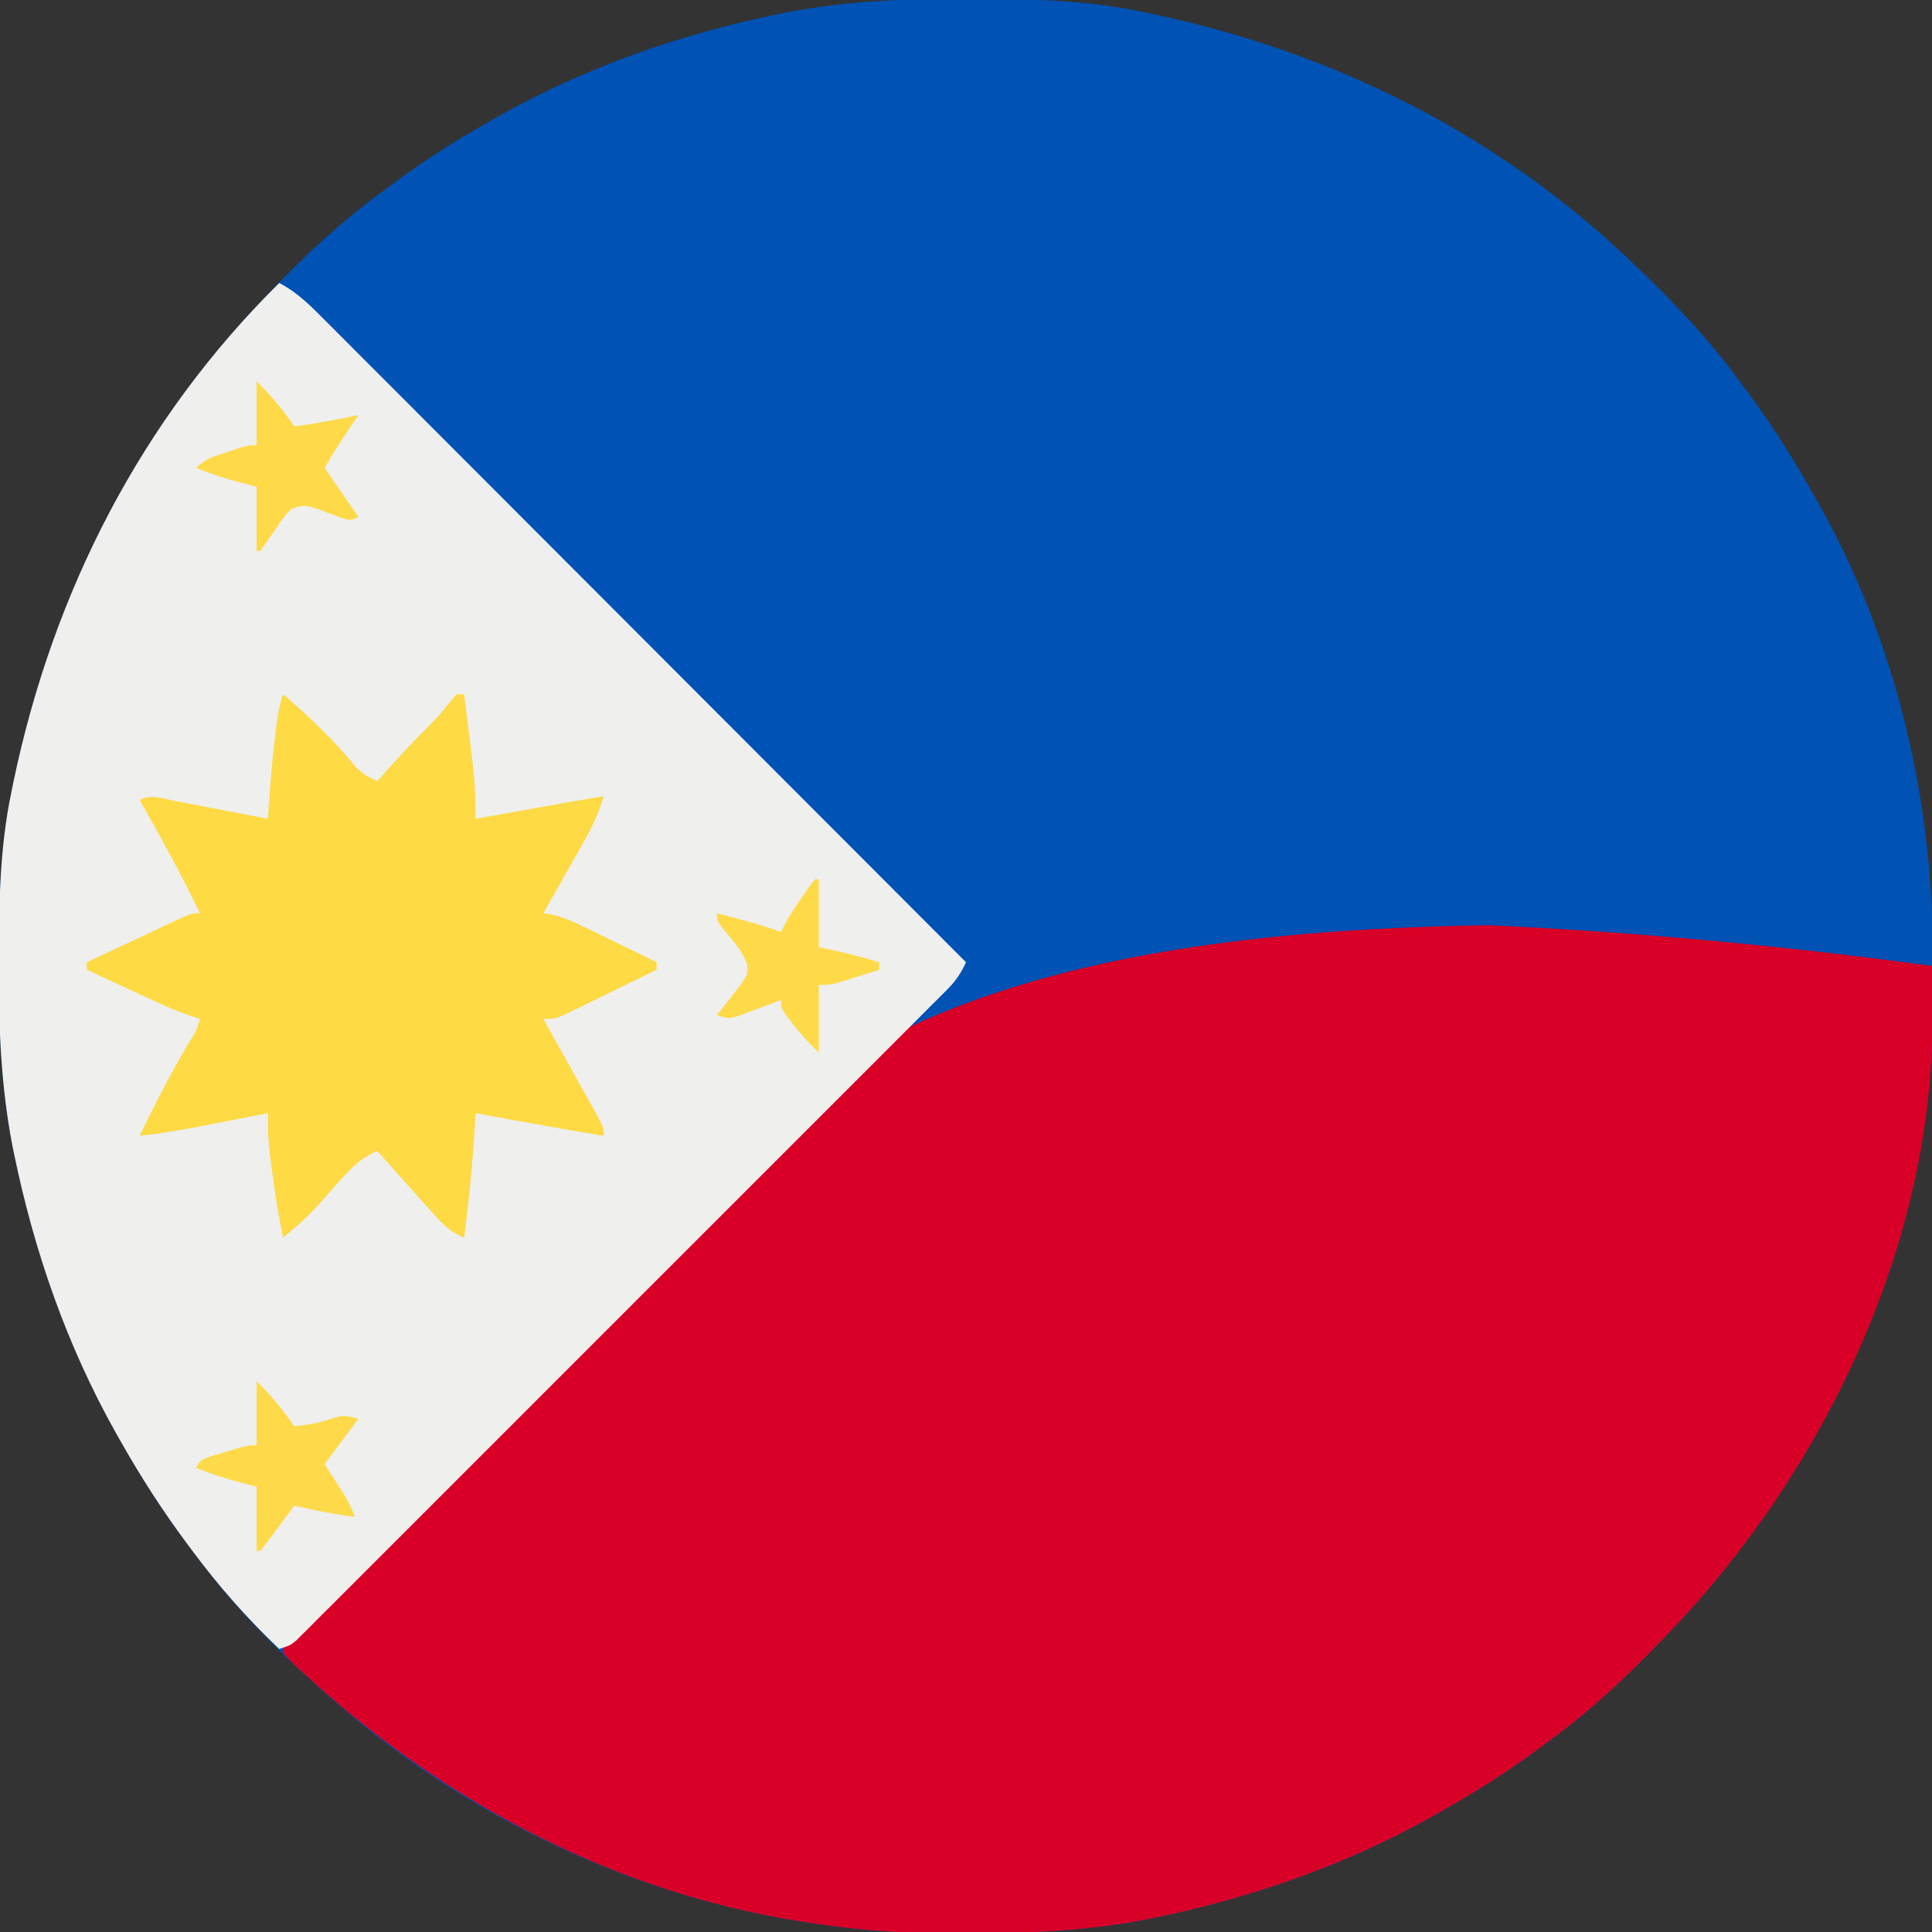 <svg xmlns="http://www.w3.org/2000/svg" width="512" height="512"><rect width="100%" height="100%" fill="#333333" stroke="none"/><path d="M0 0 C1.018 0.002 2.036 0.004 3.085 0.007 C17.694 0.056 32.026 0.307 46.375 3.312 C47.35 3.511 48.325 3.71 49.329 3.915 C97.711 14.035 141.699 35.952 177.375 70.312 C178.364 71.261 178.364 71.261 179.373 72.228 C188.861 81.372 197.601 90.67 205.375 101.312 C206.233 102.464 207.091 103.615 207.949 104.766 C213.987 112.957 219.346 121.471 224.375 130.312 C224.739 130.944 225.104 131.576 225.479 132.227 C247.085 169.975 256.852 212.742 256.688 255.938 C256.685 256.955 256.683 257.973 256.681 259.022 C256.631 273.631 256.38 287.963 253.375 302.312 C253.077 303.775 253.077 303.775 252.773 305.267 C242.652 353.648 220.736 397.637 186.375 433.312 C185.743 433.972 185.111 434.631 184.459 435.311 C175.315 444.799 166.018 453.539 155.375 461.312 C154.224 462.171 153.073 463.029 151.922 463.887 C143.732 469.924 135.23 475.307 126.375 480.312 C125.668 480.715 124.961 481.117 124.232 481.531 C101.097 494.557 75.925 503.306 49.938 508.625 C49.219 508.772 48.5 508.92 47.759 509.072 C33.083 511.861 18.558 512.661 3.648 512.628 C0.708 512.625 -2.23 512.649 -5.17 512.674 C-18.543 512.718 -31.439 511.513 -44.625 509.312 C-46.331 509.03 -46.331 509.03 -48.071 508.742 C-91.338 500.97 -132.388 480.983 -165.625 452.312 C-166.37 451.678 -167.115 451.044 -167.883 450.391 C-181.388 438.579 -194.059 425.829 -204.625 411.312 C-205.481 410.163 -206.338 409.013 -207.195 407.863 C-213.235 399.673 -218.619 391.169 -223.625 382.312 C-224.027 381.605 -224.429 380.898 -224.844 380.169 C-237.869 357.034 -246.618 331.863 -251.938 305.875 C-252.085 305.156 -252.232 304.437 -252.384 303.697 C-255.358 288.05 -255.998 272.577 -255.938 256.688 C-255.935 255.67 -255.933 254.652 -255.931 253.603 C-255.881 238.994 -255.63 224.662 -252.625 210.312 C-252.426 209.338 -252.228 208.363 -252.023 207.358 C-241.902 158.977 -219.986 114.988 -185.625 79.312 C-184.993 78.653 -184.361 77.994 -183.709 77.314 C-174.565 67.826 -165.268 59.086 -154.625 51.312 C-153.474 50.454 -152.323 49.596 -151.172 48.738 C-142.982 42.701 -134.48 37.318 -125.625 32.312 C-124.918 31.91 -124.211 31.508 -123.482 31.094 C-100.347 18.068 -75.175 9.319 -49.188 4 C-48.469 3.853 -47.75 3.705 -47.009 3.553 C-31.363 0.58 -15.889 -0.061 0 0 Z " fill="#0052B4" transform="translate(255.625,-0.312)"></path><path d="M0 0 C1.471 0.074 2.942 0.148 4.413 0.222 C42.181 2.138 79.715 5.661 117.188 10.812 C117.221 14.409 117.24 18.005 117.258 21.602 C117.267 22.603 117.277 23.605 117.286 24.637 C117.504 84.613 88.249 145.18 47.188 187.812 C46.555 188.472 45.923 189.131 45.272 189.811 C36.128 199.299 26.83 208.039 16.188 215.812 C15.036 216.671 13.885 217.529 12.734 218.387 C4.545 224.424 -3.958 229.807 -12.812 234.812 C-13.873 235.416 -13.873 235.416 -14.956 236.031 C-38.091 249.057 -63.262 257.806 -89.25 263.125 C-89.969 263.272 -90.688 263.42 -91.428 263.572 C-106.104 266.361 -120.629 267.161 -135.54 267.128 C-138.479 267.125 -141.418 267.149 -144.357 267.174 C-157.731 267.218 -170.627 266.013 -183.812 263.812 C-184.95 263.624 -186.087 263.436 -187.258 263.242 C-235.536 254.57 -279.056 230.932 -314.812 197.812 C-315.385 197.283 -315.957 196.753 -316.547 196.207 C-317.681 195.121 -318.756 193.974 -319.812 192.812 C-319.812 192.153 -319.812 191.493 -319.812 190.812 C-318.78 189.909 -317.701 189.059 -316.608 188.23 C-310.348 182.889 -305.804 176.156 -300.92 169.592 C-282.489 144.923 -262.71 121.386 -242.201 98.43 C-241.277 97.395 -240.353 96.359 -239.43 95.323 C-187.819 37.379 -141.009 2.019 0 0 Z " fill="#D80027" transform="translate(394.812,245.188)"></path><path d="M0 0 C4.937 2.556 8.45 6.176 12.321 10.08 C13.048 10.806 13.775 11.531 14.524 12.278 C16.959 14.71 19.387 17.15 21.816 19.589 C23.56 21.333 25.304 23.078 27.049 24.821 C30.805 28.577 34.558 32.335 38.308 36.097 C43.73 41.535 49.158 46.968 54.587 52.399 C63.395 61.212 72.199 70.029 81 78.849 C89.548 87.416 98.099 95.98 106.652 104.542 C107.179 105.07 107.707 105.598 108.25 106.142 C110.896 108.79 113.542 111.439 116.188 114.087 C138.132 136.052 160.068 158.024 182 180 C180.681 182.918 179.258 184.992 176.998 187.254 C176.379 187.878 175.761 188.501 175.123 189.144 C174.442 189.821 173.762 190.497 173.06 191.194 C171.977 192.282 171.977 192.282 170.871 193.392 C168.443 195.828 166.008 198.257 163.573 200.686 C161.833 202.429 160.094 204.171 158.355 205.915 C154.117 210.16 149.875 214.401 145.631 218.64 C142.183 222.084 138.736 225.529 135.291 228.977 C134.801 229.467 134.311 229.958 133.806 230.463 C132.81 231.459 131.815 232.455 130.819 233.452 C121.482 242.794 112.139 252.131 102.793 261.466 C94.77 269.48 86.753 277.499 78.739 285.522 C69.436 294.835 60.131 304.145 50.82 313.45 C49.827 314.441 48.835 315.433 47.843 316.425 C47.111 317.157 47.111 317.157 46.363 317.903 C42.919 321.346 39.477 324.791 36.036 328.237 C31.407 332.872 26.773 337.501 22.136 342.127 C20.431 343.829 18.728 345.533 17.026 347.239 C14.711 349.56 12.39 351.874 10.067 354.187 C9.049 355.212 9.049 355.212 8.011 356.257 C7.389 356.873 6.768 357.489 6.128 358.124 C5.325 358.927 5.325 358.927 4.505 359.745 C3 361 3 361 0 362 C-8.505 353.896 -15.997 345.429 -23 336 C-23.431 335.425 -23.861 334.85 -24.305 334.257 C-30.813 325.523 -36.64 316.481 -42 307 C-42.402 306.293 -42.804 305.586 -43.219 304.857 C-56.244 281.722 -64.993 256.55 -70.312 230.562 C-70.46 229.844 -70.607 229.125 -70.759 228.384 C-73.733 212.738 -74.373 197.264 -74.312 181.375 C-74.31 180.357 -74.308 179.339 -74.306 178.29 C-74.256 163.681 -74.005 149.349 -71 135 C-70.801 134.025 -70.603 133.05 -70.398 132.046 C-59.891 81.818 -36.593 36.168 0 0 Z " fill="#EFEFEE" transform="translate(74,75)"></path><path d="M0 0 C7.087 5.93 13.447 12.161 19.324 19.301 C21.095 21.096 22.696 22.011 25 23 C25.568 22.359 26.137 21.719 26.723 21.059 C30.844 16.442 35.006 11.93 39.434 7.605 C41.004 5.996 42.409 4.318 43.812 2.562 C44.534 1.717 45.256 0.871 46 0 C46.66 0 47.32 0 48 0 C48.508 3.999 49.005 7.999 49.5 12 C49.643 13.125 49.786 14.251 49.934 15.41 C50.66 21.323 51.175 27.043 51 33 C51.817 32.854 52.634 32.708 53.475 32.557 C56.528 32.011 59.581 31.465 62.633 30.919 C64.595 30.568 66.557 30.217 68.52 29.865 C70.385 29.532 70.385 29.532 72.289 29.191 C73.431 28.987 74.572 28.783 75.749 28.573 C78.83 28.03 81.913 27.509 85 27 C83.679 31.348 81.982 35.105 79.742 39.055 C79.117 40.163 78.492 41.272 77.848 42.414 C77.197 43.556 76.546 44.698 75.875 45.875 C75.209 47.052 74.544 48.229 73.879 49.406 C72.257 52.274 70.631 55.138 69 58 C69.702 58.109 70.404 58.218 71.128 58.33 C74.35 59.082 76.983 60.274 79.957 61.723 C81.069 62.261 82.181 62.799 83.326 63.354 C84.477 63.917 85.627 64.481 86.812 65.062 C87.982 65.63 89.152 66.198 90.357 66.783 C93.241 68.184 96.122 69.589 99 71 C99 71.66 99 72.32 99 73 C95.213 74.859 91.423 76.71 87.629 78.554 C86.339 79.183 85.05 79.813 83.762 80.446 C81.91 81.355 80.055 82.256 78.199 83.156 C77.084 83.701 75.968 84.246 74.819 84.807 C72 86 72 86 69 86 C69.485 86.868 69.969 87.736 70.469 88.63 C72.262 91.845 74.05 95.062 75.836 98.28 C76.61 99.674 77.386 101.067 78.164 102.459 C79.28 104.457 80.391 106.459 81.5 108.461 C81.85 109.085 82.2 109.709 82.561 110.352 C85 114.772 85 114.772 85 117 C73.635 115.178 62.321 113.076 51 111 C50.951 111.958 50.902 112.916 50.852 113.902 C50.298 123.994 49.278 133.976 48 144 C43.982 142.432 41.539 139.594 38.75 136.438 C38.272 135.906 37.794 135.375 37.302 134.827 C35.862 133.223 34.43 131.612 33 130 C32.176 129.078 31.353 128.157 30.504 127.207 C28.663 125.143 26.828 123.075 25 121 C22.024 122.336 19.96 123.792 17.688 126.125 C16.781 127.055 16.781 127.055 15.855 128.004 C14.017 129.982 12.254 132.009 10.5 134.062 C7.289 137.798 3.814 140.887 0 144 C-1.276 137.591 -2.298 131.168 -3.125 124.688 C-3.212 124.018 -3.3 123.349 -3.39 122.66 C-3.875 118.744 -4.033 114.942 -4 111 C-5.119 111.219 -5.119 111.219 -6.26 111.443 C-9.673 112.111 -13.086 112.774 -16.5 113.438 C-17.673 113.668 -18.846 113.898 -20.055 114.135 C-26.027 115.292 -31.951 116.349 -38 117 C-33.731 108.263 -29.387 99.678 -24.348 91.355 C-22.881 88.972 -22.881 88.972 -22 86 C-22.87 85.724 -23.739 85.447 -24.635 85.163 C-27.809 84.066 -30.79 82.807 -33.836 81.398 C-34.899 80.909 -35.963 80.419 -37.059 79.914 C-38.7 79.152 -38.7 79.152 -40.375 78.375 C-41.493 77.859 -42.61 77.344 -43.762 76.812 C-46.509 75.544 -49.255 74.274 -52 73 C-52 72.34 -52 71.68 -52 71 C-48.051 69.144 -44.1 67.292 -40.147 65.446 C-38.802 64.817 -37.458 64.186 -36.114 63.554 C-34.184 62.647 -32.253 61.745 -30.32 60.844 C-29.158 60.299 -27.995 59.754 -26.797 59.193 C-24 58 -24 58 -22 58 C-26.967 47.778 -32.353 37.86 -38 28 C-34.925 26.462 -32.053 27.572 -28.805 28.215 C-28.097 28.349 -27.39 28.484 -26.661 28.623 C-24.398 29.055 -22.136 29.496 -19.875 29.938 C-18.343 30.232 -16.81 30.525 -15.277 30.818 C-11.517 31.539 -7.758 32.267 -4 33 C-3.909 31.635 -3.909 31.635 -3.816 30.243 C-3.359 23.573 -2.845 16.944 -2 10.312 C-1.917 9.638 -1.835 8.963 -1.75 8.268 C-1.382 5.372 -0.926 2.779 0 0 Z " fill="#FEDA45" transform="translate(75,184)"></path><path d="M0 0 C4.039 4.039 6.842 7.398 10 12 C13.573 11.571 16.785 11.076 20.188 9.875 C23 9 23 9 27 10 C24.03 13.96 21.06 17.92 18 22 C19.702 24.63 19.702 24.63 21.438 27.312 C23.334 30.244 24.895 32.685 26 36 C20.582 35.308 15.318 34.242 10 33 C9.362 33.866 8.724 34.733 8.066 35.625 C7.232 36.75 6.397 37.875 5.562 39 C5.142 39.572 4.721 40.145 4.287 40.734 C3.216 42.175 2.11 43.59 1 45 C0.67 45 0.34 45 0 45 C0 39.39 0 33.78 0 28 C-1.712 27.546 -3.424 27.093 -5.188 26.625 C-8.914 25.637 -12.445 24.495 -16 23 C-15 21 -15 21 -12.129 19.93 C-10.952 19.582 -9.775 19.234 -8.562 18.875 C-7.388 18.522 -6.214 18.169 -5.004 17.805 C-2 17 -2 17 0 17 C0 11.39 0 5.78 0 0 Z " fill="#FEDA4A" transform="translate(68,366)"></path><path d="M0 0 C4.039 4.039 6.842 7.398 10 12 C15.724 11.253 21.349 10.171 27 9 C26.602 9.592 26.203 10.183 25.793 10.793 C25.263 11.583 24.733 12.373 24.188 13.188 C23.404 14.353 23.404 14.353 22.605 15.543 C21.007 17.989 19.503 20.495 18 23 C20.97 27.29 23.94 31.58 27 36 C25 37 25 37 22.32 36.188 C20.195 35.398 18.07 34.606 15.945 33.812 C12.34 32.773 12.34 32.773 9 34 C6.804 36.525 6.804 36.525 4.812 39.562 C3.559 41.387 2.293 43.204 1 45 C0.67 45 0.34 45 0 45 C0 39.39 0 33.78 0 28 C-1.712 27.546 -3.424 27.093 -5.188 26.625 C-8.914 25.637 -12.445 24.495 -16 23 C-13.501 20.501 -11.352 19.963 -8 18.875 C-6.928 18.522 -5.855 18.169 -4.75 17.805 C-2 17 -2 17 0 17 C0 11.39 0 5.78 0 0 Z " fill="#FEDA49" transform="translate(68,101)"></path><path d="M0 0 C0.33 0 0.66 0 1 0 C1 5.94 1 11.88 1 18 C3.011 18.433 3.011 18.433 5.062 18.875 C9.096 19.768 13.042 20.821 17 22 C17 22.66 17 23.32 17 24 C14.897 24.672 12.793 25.337 10.688 26 C9.516 26.371 8.344 26.742 7.137 27.125 C4 28 4 28 1 28 C1 33.94 1 39.88 1 46 C-1.711 43.289 -3.981 40.889 -6.25 37.875 C-7.031 36.85 -7.031 36.85 -7.828 35.805 C-9 34 -9 34 -9 32 C-9.976 32.373 -10.952 32.745 -11.957 33.129 C-13.242 33.607 -14.527 34.085 -15.812 34.562 C-16.776 34.933 -16.776 34.933 -17.76 35.311 C-22.66 37.113 -22.66 37.113 -26 36 C-25.411 35.264 -24.822 34.528 -24.215 33.77 C-23.463 32.794 -22.712 31.818 -21.938 30.812 C-21.183 29.85 -20.429 28.887 -19.652 27.895 C-17.781 25.183 -17.781 25.183 -18.031 22.43 C-19.162 19.594 -20.6 17.647 -22.562 15.312 C-26 11.197 -26 11.197 -26 9 C-14.478 12.075 -14.478 12.075 -9 14 C-8.743 13.448 -8.487 12.897 -8.223 12.328 C-6.814 9.645 -5.175 7.232 -3.438 4.75 C-2.817 3.858 -2.197 2.966 -1.559 2.047 C-1.044 1.371 -0.53 0.696 0 0 Z " fill="#FEDA49" transform="translate(216,233)"></path></svg>